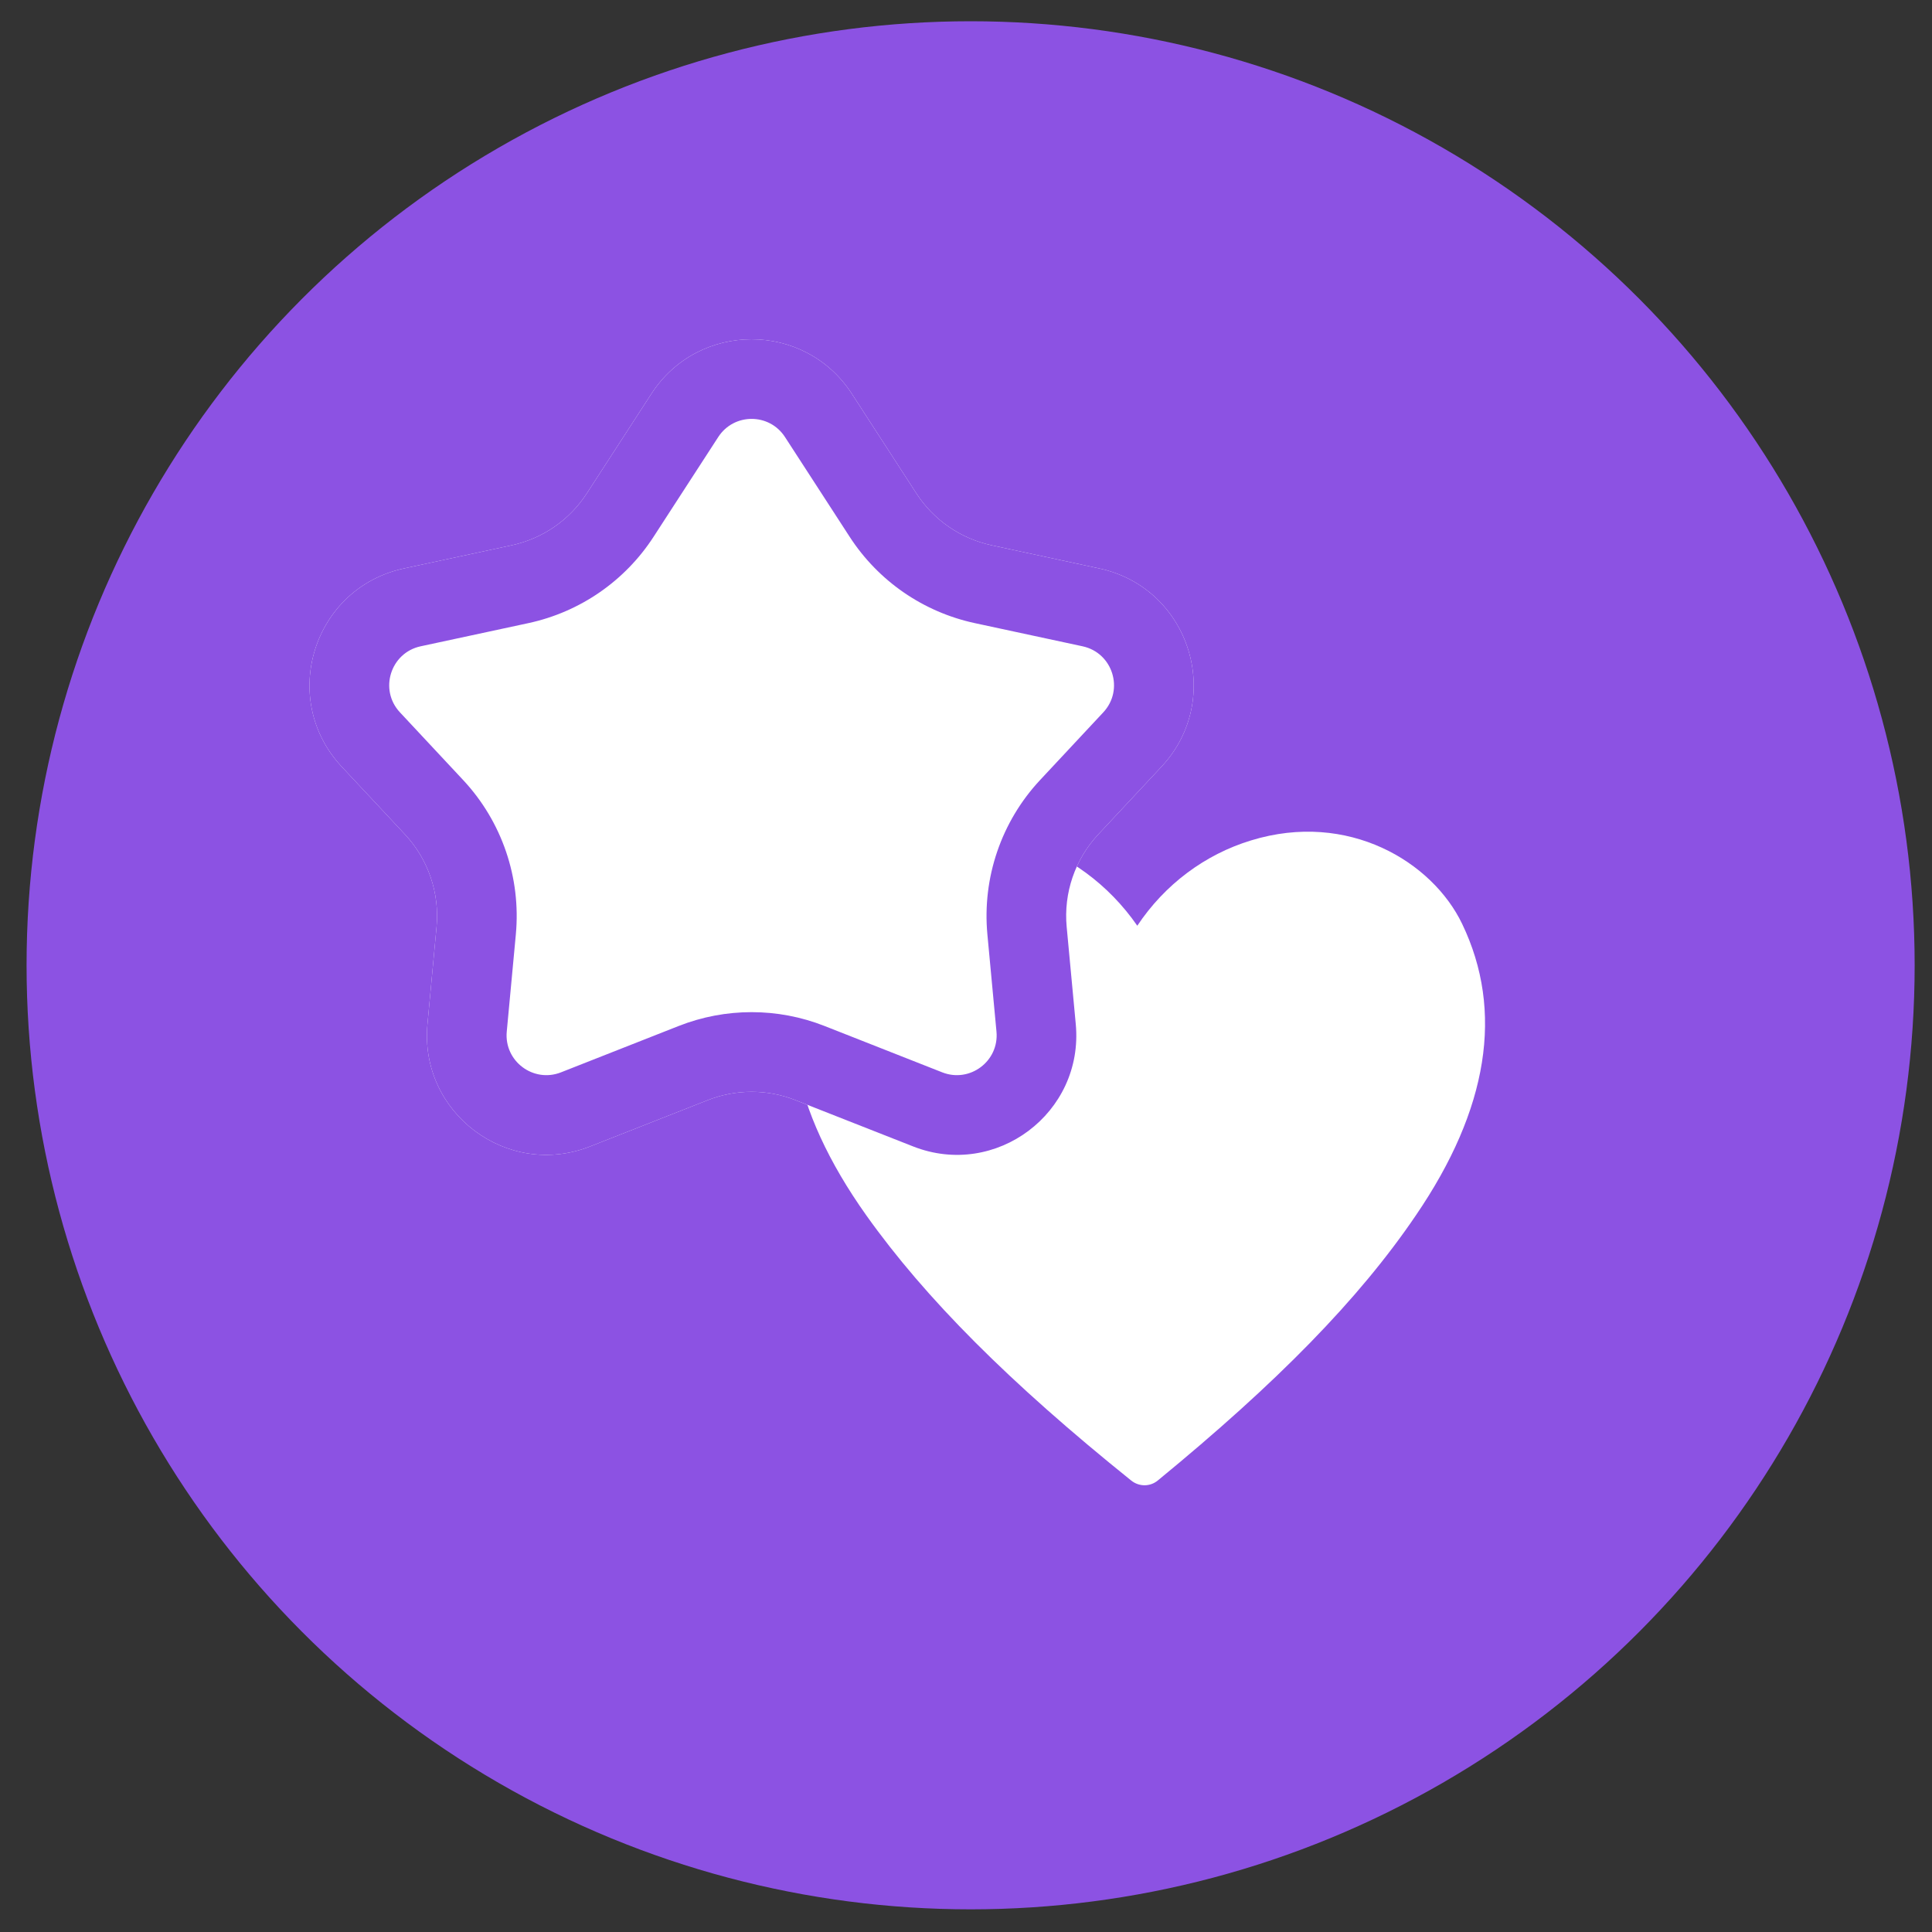 <?xml version="1.0" encoding="UTF-8"?> <svg xmlns="http://www.w3.org/2000/svg" width="44" height="44" viewBox="0 0 44 44" fill="none"><rect x="0" y="0" width="44" height="44" fill="#333333" stroke="none"/> <circle cx="22.105" cy="21.984" r="21.5" fill="#8C52E3"></circle> <path d="M33.3 21.042C32.621 19.624 30.702 18.463 28.495 19.139C27.441 19.459 26.526 20.144 25.901 21.083C25.251 20.144 24.318 19.459 23.256 19.139C21.027 18.474 19.142 19.624 18.5 21.042C17.597 23.027 18.011 25.26 19.729 27.678C21.076 29.571 22.99 31.489 25.761 33.717C25.849 33.788 25.956 33.826 26.066 33.826C26.176 33.826 26.282 33.788 26.368 33.717C29.078 31.494 30.948 29.592 32.246 27.678C33.897 25.26 34.253 23.027 33.3 21.042V21.042Z" fill="white"></path> <path d="M14.835 8.968C15.906 7.313 18.328 7.313 19.4 8.968L20.87 11.237C21.262 11.842 21.877 12.266 22.581 12.418L25.036 12.946C27.102 13.391 27.894 15.918 26.451 17.462L25.013 19.002C24.483 19.57 24.22 20.337 24.293 21.111L24.5 23.325C24.688 25.344 22.681 26.852 20.795 26.109L18.114 25.054C17.474 24.802 16.762 24.802 16.121 25.054L13.44 26.109C11.553 26.852 9.547 25.344 9.735 23.325L9.942 21.111C10.014 20.337 9.752 19.57 9.222 19.002L7.783 17.462C6.341 15.918 7.133 13.391 9.199 12.946L11.654 12.418C12.358 12.266 12.973 11.842 13.364 11.237L14.835 8.968Z" fill="white"></path> <path fill-rule="evenodd" clip-rule="evenodd" d="M19.349 12.223L17.878 9.954C17.521 9.402 16.714 9.402 16.357 9.954L14.886 12.223C14.234 13.231 13.209 13.938 12.035 14.191L9.58 14.719C8.892 14.867 8.628 15.71 9.109 16.224L10.547 17.764C11.431 18.71 11.868 19.99 11.748 21.28L11.541 23.494C11.478 24.167 12.147 24.669 12.776 24.422L15.457 23.366C16.524 22.946 17.711 22.946 18.778 23.366L21.459 24.422C22.088 24.669 22.757 24.167 22.694 23.494L22.487 21.28C22.367 19.99 22.804 18.71 23.688 17.764L25.126 16.224C25.607 15.71 25.343 14.867 24.655 14.719L22.2 14.191C21.026 13.938 20.001 13.231 19.349 12.223ZM19.4 8.968C18.328 7.313 15.906 7.313 14.835 8.968L13.364 11.237C12.973 11.842 12.358 12.266 11.654 12.418L9.199 12.946C7.133 13.391 6.341 15.918 7.783 17.462L9.222 19.002C9.752 19.57 10.014 20.337 9.942 21.111L9.735 23.325C9.547 25.344 11.553 26.852 13.44 26.109L16.121 25.054C16.762 24.802 17.474 24.802 18.114 25.054L20.795 26.109C22.681 26.852 24.688 25.344 24.5 23.325L24.293 21.111C24.22 20.337 24.483 19.57 25.013 19.002L26.451 17.462C27.894 15.918 27.102 13.391 25.036 12.946L22.581 12.418C21.877 12.266 21.262 11.842 20.87 11.237L19.4 8.968Z" fill="#8C52E3"></path> </svg> 